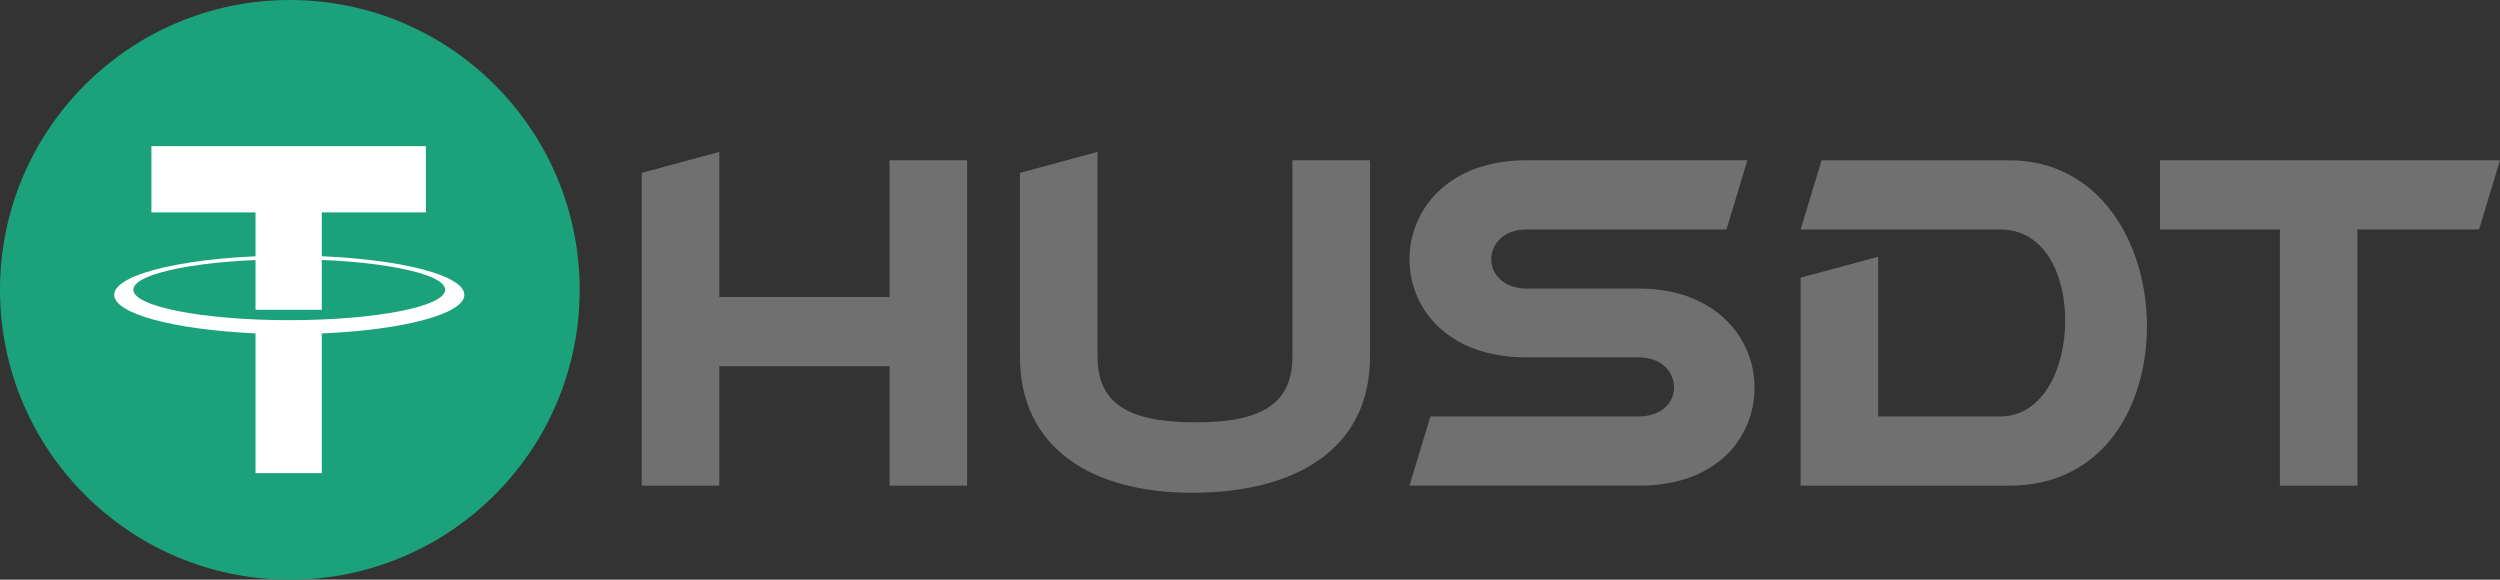 <?xml version="1.0" encoding="UTF-8"?>
<svg id="_图层_1" data-name="图层 1" xmlns="http://www.w3.org/2000/svg" viewBox="0 0 954.32 221.28">
  <rect x="0" y="0" width="954.32" height="221.28" fill="#333333" stroke="none"/>
  <defs>
    <style>
      .cls-1 {
        fill: #fff;
      }

      .cls-2 {
        fill: #707070;
      }

      .cls-3 {
        fill: #1ba27a;
      }
    </style>
  </defs>
  <g>
    <path class="cls-3" d="m221.28,110.64c0,61.11-49.53,110.64-110.64,110.64S0,171.75,0,110.64,49.54,0,110.64,0s110.64,49.53,110.64,110.64"/>
    <path class="cls-1" d="m162.57,55.79H57.8v25.29h39.74v37.17h25.29v-37.17h39.74v-25.29Z"/>
    <path class="cls-1" d="m110.42,122.22c-32.87,0-59.52-5.2-59.52-11.62s26.65-11.62,59.52-11.62,59.52,5.2,59.52,11.62-26.65,11.62-59.52,11.62m66.83-9.68c0-8.28-29.92-14.98-66.83-14.98s-66.83,6.71-66.83,14.98c0,7.29,23.2,13.36,53.95,14.71v53.37h25.29v-53.34c30.98-1.3,54.43-7.4,54.43-14.73"/>
  </g>
  <g>
    <path class="cls-2" d="m274.58,57.99v55.38h64.98v-52.18h29.61v124.2h-29.61v-45.61h-64.98v45.61h-29.61v-119.4l29.61-8Z"/>
    <path class="cls-2" d="m493.37,61.19h29.61v74.9c0,36.17-29.61,52.02-67.86,52.02s-65.78-16.96-65.78-52.02v-70.1l29.61-8v78.1c0,18.25,12.16,25.13,37.61,25.13s36.81-7.36,36.81-25.13V61.19Z"/>
    <path class="cls-2" d="m538.03,98.96c0-19.05,15.04-37.77,44.49-37.77h84.51l-8,26.41h-76.18c-9.12,0-13.6,5.76-13.6,11.36s4.64,11.2,13.6,11.2h42.89c28.97,0,44.01,18.73,44.01,37.77s-14.24,37.45-44.01,37.45h-87.71l8-26.41h79.38c8.96,0,13.6-5.28,13.6-11.04s-4.48-11.52-13.6-11.52h-42.89c-29.93,0-44.49-18.72-44.49-37.45Z"/>
    <path class="cls-2" d="m716.96,98v60.98h46.57c16.33,0,24.81-18.41,24.81-36.49s-8-34.89-24.81-34.89h-76.18l8-26.41h71.7c34.57,0,52.5,31.85,52.5,63.22s-17.13,60.98-52.5,60.98h-79.7v-79.38l29.61-8Z"/>
    <path class="cls-2" d="m824.52,61.19h129.8l-8,26.41h-46.41v97.79h-29.61v-97.79h-45.77v-26.41Z"/>
  </g>
</svg>